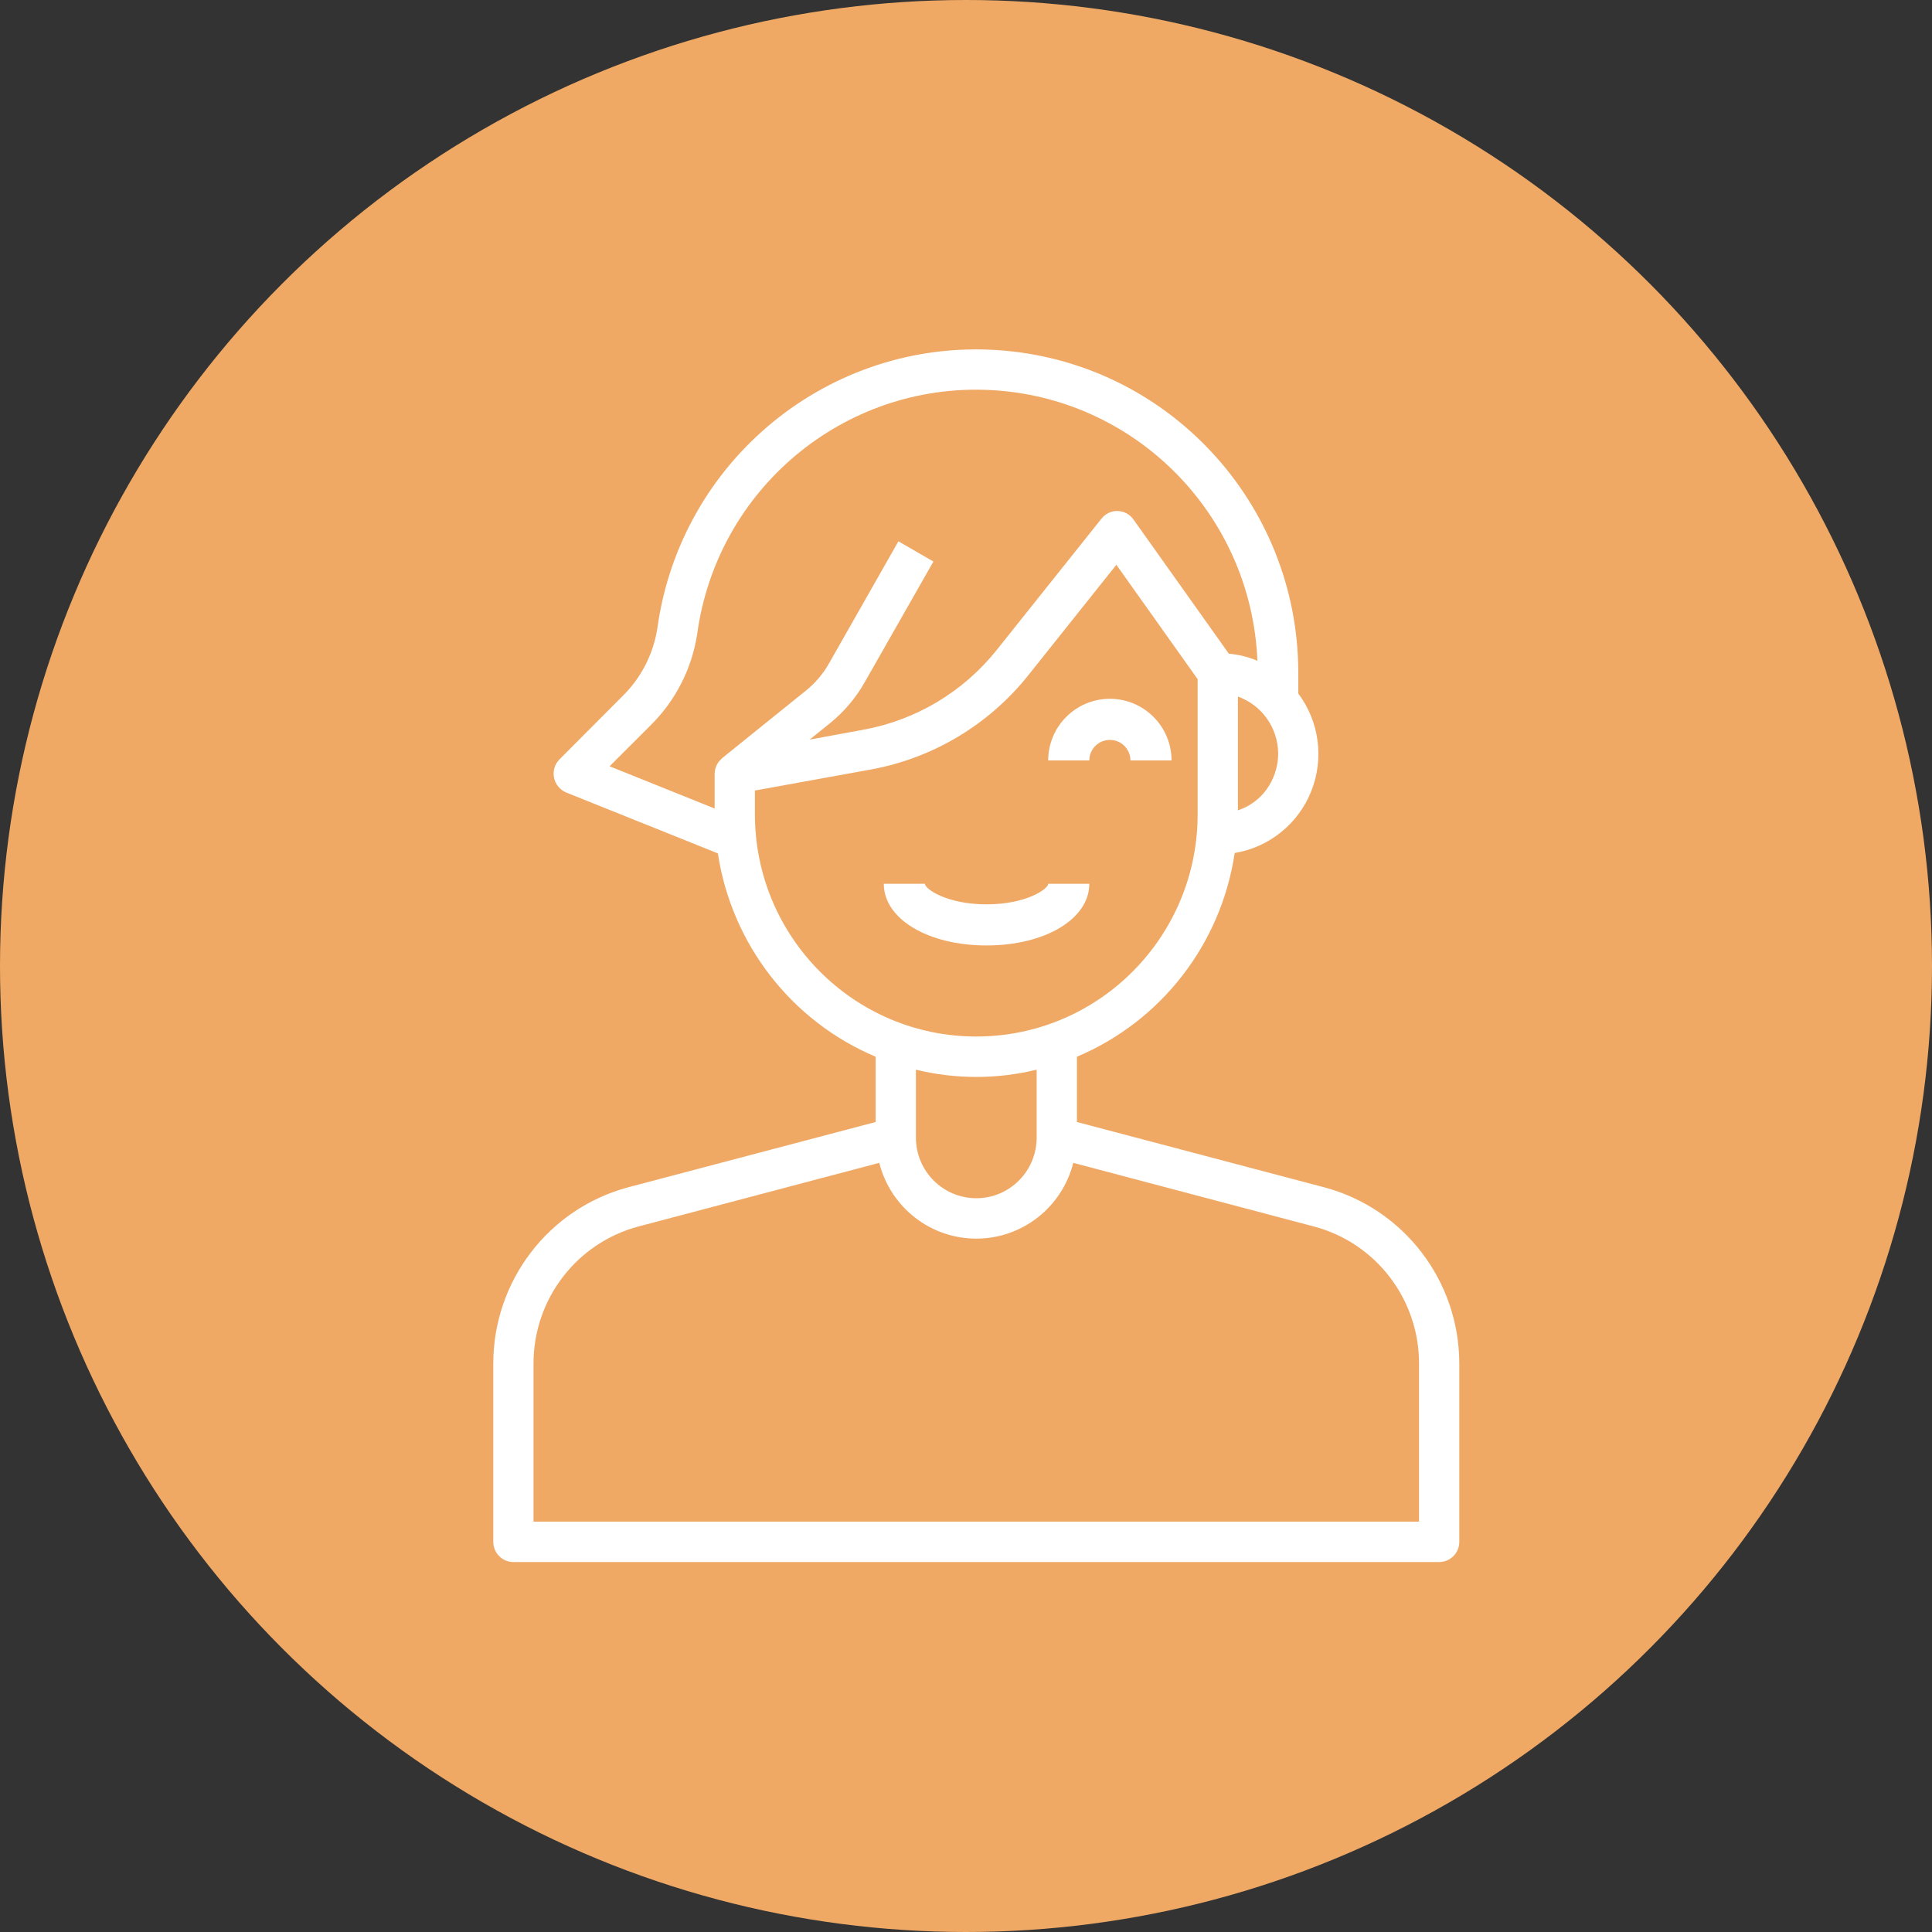 <?xml version="1.0" encoding="UTF-8"?>
<svg width="80px" height="80px" viewBox="0 0 80 80" version="1.1" xmlns="http://www.w3.org/2000/svg" xmlns:xlink="http://www.w3.org/1999/xlink">
    <rect x="0" y="0" width="80" height="80" fill="#333333" stroke="none"/>
    <!-- Generator: Sketch 61.2 (89653) - https://sketch.com -->
    <title>NoGendrBendr@2x</title>
    <desc>Created with Sketch.</desc>
    <g id="Page-1" stroke="none" stroke-width="1" fill="none" fill-rule="evenodd">
        <g id="Lönevisning_revisor" transform="translate(-1207, -429)">
            <g id="NoGendrBendr" transform="translate(1207, 429)">
                <g id="Group-32">
                    <g id="young-man">
                        <circle id="Oval" fill="#EFA965" cx="40" cy="40" r="40"></circle>
                        <path d="M45.957,30.638 C46.427,30.638 46.809,31.019 46.809,31.489 L48.511,31.489 C48.511,30.079 47.368,28.936 45.957,28.936 C44.547,28.936 43.404,30.079 43.404,31.489 L45.106,31.489 C45.106,31.019 45.487,30.638 45.957,30.638 Z" id="Path" fill="#FFFFFF" fill-rule="nonzero"></path>
                        <path d="M54.834,49.164 L44.592,46.46 L44.592,43.757 C48.088,42.284 50.564,39.086 51.126,35.321 C52.555,35.084 53.757,34.115 54.295,32.764 C54.834,31.414 54.631,29.879 53.759,28.717 L53.759,27.855 C53.756,20.816 48.328,14.98 41.336,14.5 C34.344,14.019 28.175,19.057 27.217,26.03 C27.047,27.102 26.536,28.089 25.759,28.843 L23.167,31.445 C22.968,31.644 22.883,31.931 22.942,32.207 C23.001,32.482 23.191,32.711 23.451,32.818 L29.726,35.337 C30.296,39.095 32.771,42.284 36.259,43.757 L36.259,46.46 L26.009,49.164 C22.72,50.046 20.431,53.035 20.426,56.454 L20.426,63.844 C20.426,64.306 20.799,64.681 21.259,64.681 L59.592,64.681 C60.052,64.681 60.426,64.306 60.426,63.844 L60.426,56.454 C60.42,53.033 58.126,50.042 54.834,49.164 L54.834,49.164 Z M52.926,31.203 C52.925,31.867 52.665,32.504 52.201,32.977 C51.934,33.239 51.612,33.436 51.259,33.555 L51.259,28.843 C52.254,29.198 52.92,30.142 52.926,31.203 L52.926,31.203 Z M29.909,31.395 C29.71,31.55 29.594,31.787 29.592,32.04 L29.592,33.479 L25.242,31.73 L26.942,30.031 C27.97,29.016 28.645,27.695 28.867,26.265 C29.682,20.254 34.934,15.864 40.967,16.149 C47,16.434 51.817,21.3 52.067,27.361 C51.69,27.203 51.291,27.104 50.884,27.068 L46.934,21.511 C46.784,21.296 46.541,21.166 46.28,21.159 C46.019,21.153 45.77,21.271 45.609,21.477 L41.276,26.909 C39.893,28.643 37.934,29.817 35.759,30.215 L33.526,30.625 L34.367,29.947 C34.941,29.483 35.425,28.915 35.792,28.273 L38.651,23.252 L37.201,22.415 L34.342,27.445 C34.085,27.905 33.74,28.309 33.326,28.633 L29.909,31.387 L29.909,31.395 Z M31.259,33.714 L31.259,32.734 L36.059,31.864 C38.632,31.395 40.95,30.007 42.584,27.955 L46.226,23.386 L49.592,28.123 L49.592,33.714 C49.592,38.798 45.488,42.92 40.426,42.92 C35.363,42.92 31.259,38.798 31.259,33.714 L31.259,33.714 Z M42.926,44.293 L42.926,47.105 C42.926,48.492 41.806,49.616 40.426,49.616 C39.045,49.616 37.926,48.492 37.926,47.105 L37.926,44.293 C39.568,44.694 41.283,44.694 42.926,44.293 L42.926,44.293 Z M58.759,63.007 L22.092,63.007 L22.092,56.454 C22.093,53.795 23.875,51.47 26.434,50.787 L36.409,48.151 C36.876,49.997 38.53,51.289 40.426,51.289 C42.321,51.289 43.976,49.997 44.442,48.151 L54.409,50.787 C56.971,51.466 58.757,53.792 58.759,56.454 L58.759,63.007 Z" id="Shape" fill="#FFFFFF" fill-rule="nonzero"></path>
                        <path d="M45.106,36.596 L43.404,36.596 C43.404,36.808 42.499,37.447 40.851,37.447 C39.203,37.447 38.298,36.808 38.298,36.596 L36.596,36.596 C36.596,38.051 38.425,39.149 40.851,39.149 C43.277,39.149 45.106,38.051 45.106,36.596 Z" id="Path" fill="#FFFFFF" fill-rule="nonzero"></path>
                    </g>
                    <g id="Group-83" transform="translate(5.957, 5.957)">
                        <g id="Group-64">
                            <g>
                                <g id="Group-15">
                                    <g id="Group"></g>
                                </g>
                            </g>
                        </g>
                    </g>
                </g>
            </g>
        </g>
    </g>
</svg>
